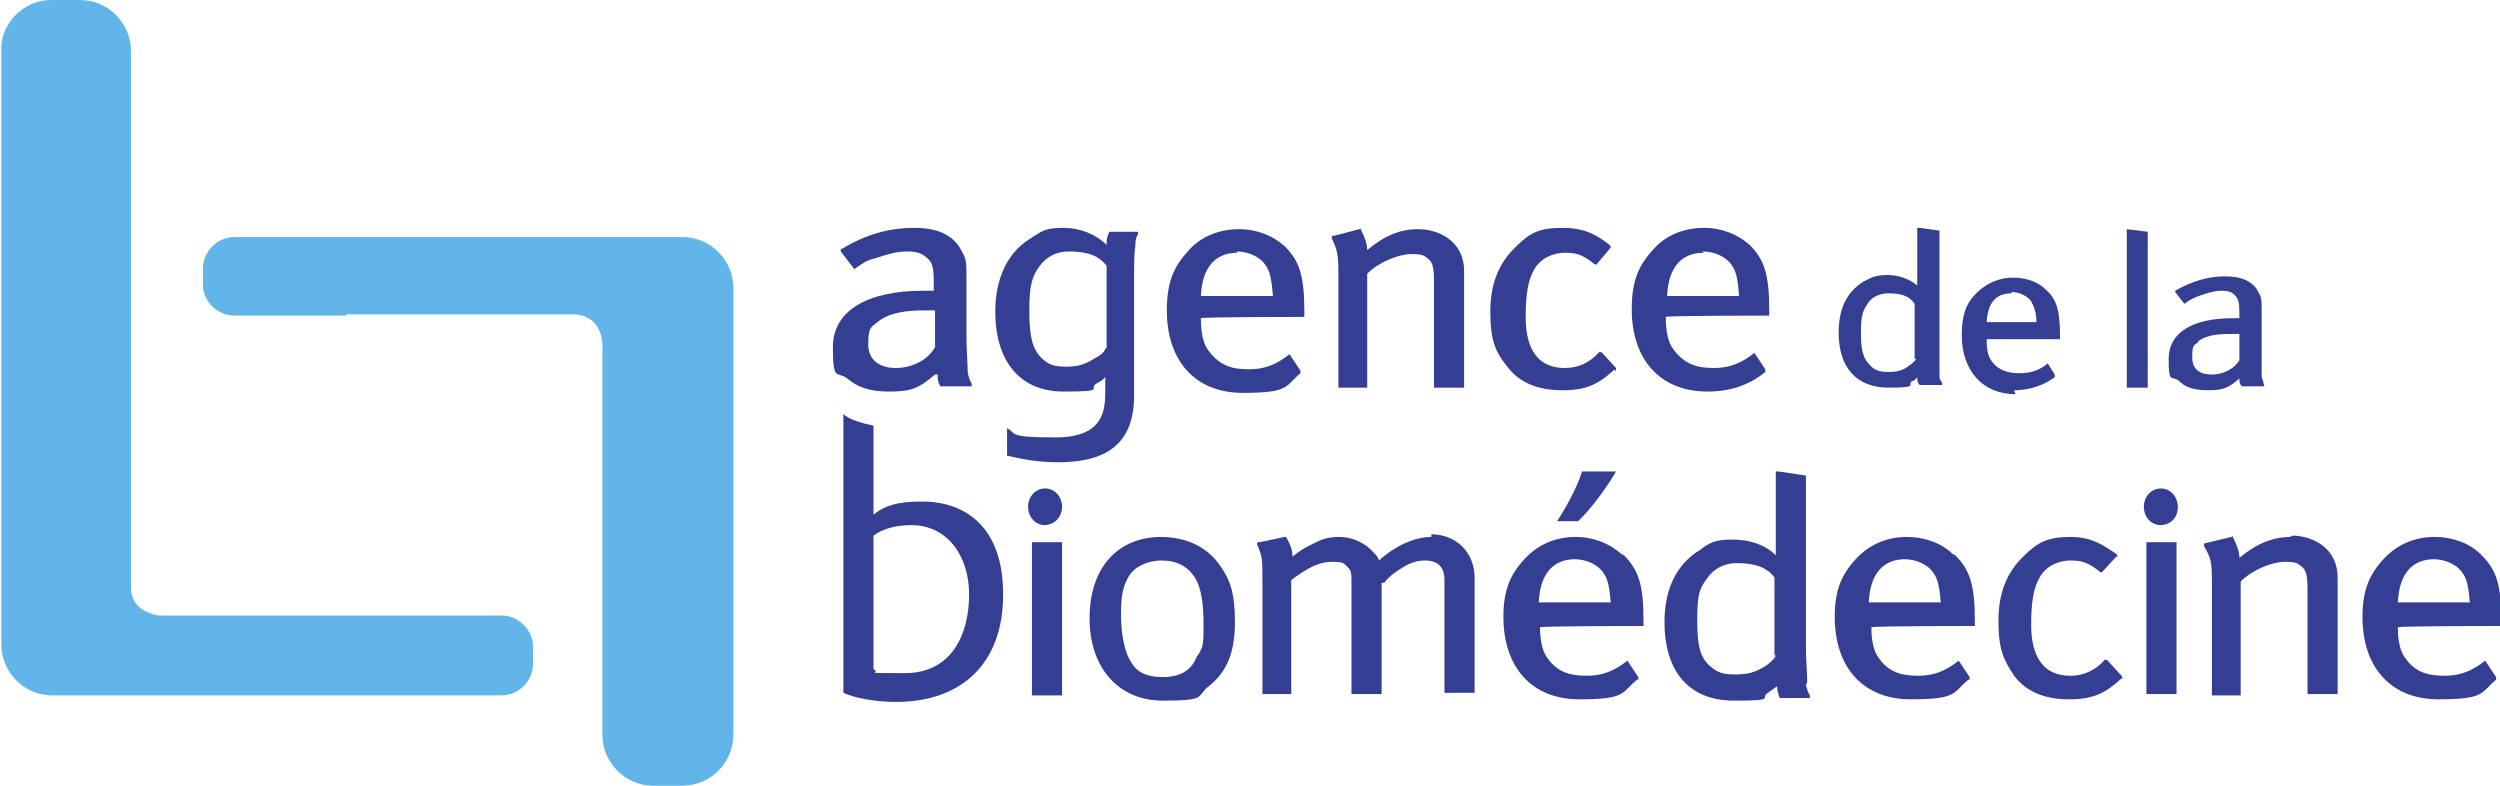 <?xml version="1.0" encoding="UTF-8"?>
<svg id="svg2" xmlns="http://www.w3.org/2000/svg" xmlns:svg="http://www.w3.org/2000/svg" xmlns:sodipodi="http://sodipodi.sourceforge.net/DTD/sodipodi-0.dtd" xmlns:rdf="http://www.w3.org/1999/02/22-rdf-syntax-ns#" xmlns:inkscape="http://www.inkscape.org/namespaces/inkscape" xmlns:dc="http://purl.org/dc/elements/1.1/" xmlns:cc="http://creativecommons.org/ns#" version="1.1" viewBox="0 0 190.9 60">
  <!-- Generator: Adobe Illustrator 29.5.0, SVG Export Plug-In . SVG Version: 2.1.0 Build 137)  -->
  <defs>
    <style>
      .st0 {
        fill: #61b5e8;
      }

      .st1 {
        fill: #343e92;
      }
    </style>
  </defs>
  <sodipodi:namedview id="namedview4" bordercolor="#666666" borderopacity="1" fit-margin-bottom="5" fit-margin-left="5" fit-margin-right="5" fit-margin-top="5" gridtolerance="10" guidetolerance="10" inkscape:current-layer="g10" inkscape:cx="190.8599" inkscape:cy="85.318603" inkscape:pageopacity="0" inkscape:pageshadow="2" inkscape:window-height="1017" inkscape:window-maximized="1" inkscape:window-width="1920" inkscape:window-x="-8" inkscape:window-y="-8" inkscape:zoom="1.7940585" objecttolerance="10" pagecolor="#ffffff" showgrid="false"/>
  <g id="g10" inkscape:groupmode="layer" inkscape:label="fiches_vademecum_vdef">
    <g id="g218">
      <g id="g220">
        <g id="g226">
          <path id="path228" class="st1" d="M79.8,40.1c-.8,0-1.3-.7-1.3-1.4s.5-1.4,1.3-1.4,1.3.7,1.3,1.4-.5,1.4-1.4,1.4M78.8,41.4h2.3v11.7h-2.3s0-11.7,0-11.7Z" inkscape:connector-curvature="0"/>
        </g>
        <g id="g230">
          <path id="path232" class="st1" d="M123.4,36h-2.6c-.3,1.1-1.3,2.9-1.9,3.8h1.6c1-.9,2.4-2.9,2.9-3.8" inkscape:connector-curvature="0"/>
        </g>
        <g id="g234">
          <path id="path236" class="st1" d="M165,40.1c-.8,0-1.3-.7-1.3-1.4s.5-1.4,1.3-1.4,1.3.7,1.3,1.4c0,.8-.5,1.4-1.4,1.4M163.9,41.4h2.3v11.6h-2.3v-11.6Z" inkscape:connector-curvature="0"/>
        </g>
        <g id="g238">
          <path id="path240" class="st0" d="M26.4,24.1h-8.5c-1.3,0-2.4-1.1-2.4-2.3v-1.3c0-1.3,1.1-2.4,2.4-2.4h34.2c2.2,0,3.9,1.8,3.9,3.9v34.1c0,2.2-1.8,3.9-3.9,3.9h-2.2c-2.2,0-3.9-1.8-3.9-3.9v-29.3s.3-2.7-2.2-2.8h-17.3" inkscape:connector-curvature="0"/>
        </g>
        <g id="g242">
          <path id="path244" class="st0" d="M36.8,47h1.5c1.3,0,2.4,1.1,2.4,2.4v1.3c0,1.3-1.1,2.4-2.4,2.4h-8.8s-25.5,0-25.5,0c-2.2,0-3.9-1.8-3.9-3.9V3.9C0,1.8,1.8,0,3.9,0h2.2c2.2,0,3.9,1.8,3.9,3.9v40.9s-.2,1.8,2.1,2.2h24.6" inkscape:connector-curvature="0"/>
        </g>
        <g id="g246">
          <path id="path248" class="st1" d="M164,29.6v-11.9l-1.6-.2v12.1h1.6Z" inkscape:connector-curvature="0"/>
        </g>
        <g id="g250">
          <path id="path252" class="st1" d="M74,45.4c0,3-1.3,6-4.9,6s-1.7,0-2.4-.3v-10.2c.8-.6,1.9-.8,2.9-.8,2.7,0,4.4,2.3,4.4,5.3M64.4,31.5v21.4c.8.4,2.5.7,4,.7,5,0,8.2-2.9,8.2-8.2s-3-7-5.9-7.1c-1.3,0-2.8,0-4,1h0v-6.8c-2-.4-2.3-.9-2.3-.9" inkscape:connector-curvature="0"/>
        </g>
        <g id="g254">
          <path id="path256" class="st1" d="M98.1,18.8c-.9-.8-2.1-1.3-3.5-1.3s-2.9.5-3.9,1.7c-1.1,1.2-1.6,2.4-1.6,4.5,0,3.9,2.2,6.3,5.8,6.3s3.2-.5,4.4-1.5h0c0,0,0-.2,0-.2l-.8-1.2h0c0-.1-.1,0-.1,0-.9.7-1.8,1.1-3,1.1s-2.2-.2-3.1-1.4c-.4-.5-.6-1.3-.6-2.5h0c0-.1,7.9-.1,7.9-.1v-.4c0-2.8-.4-3.9-1.5-5M94.4,19.2c.9,0,1.8.4,2.2,1,.4.5.5,1.2.6,2.4h-5.5c.1-2.2,1.1-3.3,2.8-3.3" inkscape:connector-curvature="0"/>
        </g>
        <g id="g258">
          <path id="path260" class="st1" d="M102.2,20.8v8.8h2.2v-8.7c.9-.9,2.4-1.5,3.4-1.5s1,.2,1.3.4c.3.3.4.6.4,1.8v8h2.3v-8.9c0-.5-.1-1-.3-1.4-.5-1.1-1.8-1.8-3.2-1.8s-2.6.5-3.9,1.6c0-.5-.2-1-.5-1.6h0c0-.1-.1,0-.1,0l-1.9.5h-.2s0,.2,0,.2c.4.9.5,1.1.5,2.7" inkscape:connector-curvature="0"/>
        </g>
        <g id="g262">
          <path id="path264" class="st1" d="M123.3,28.3h.1c0,0,0-.2,0-.2l-1.1-1.2h-.1c0-.1-.1,0-.1,0-.7.8-1.6,1.2-2.6,1.2-2.5,0-3-2.1-3-3.9s.2-2.9.7-3.7c.4-.7,1.3-1.2,2.3-1.2s1.4.2,2.3.9h.1c0,0,0,0,0,0l1.1-1.3h0c0-.1-.1-.2-.1-.2-.9-.7-1.8-1.3-3.6-1.3s-2.5.4-3.5,1.4c-1.3,1.2-2,2.8-2,5s.4,3.1,1.3,4.2c.9,1.2,2.3,1.8,4.2,1.8s2.8-.5,4-1.6" inkscape:connector-curvature="0"/>
        </g>
        <g id="g266">
          <path id="path268" class="st1" d="M130.4,29.9c1.7,0,3.2-.5,4.4-1.5h0c0,0,0-.2,0-.2l-.8-1.2h0c0-.1-.1,0-.1,0-.9.7-1.8,1.1-3,1.1s-2.2-.2-3.1-1.4c-.4-.5-.6-1.3-.6-2.5h0c0-.1,7.9-.1,7.9-.1v-.4c0-2.8-.4-3.9-1.5-5-.9-.8-2.1-1.3-3.5-1.3s-2.9.5-3.9,1.7c-1.1,1.2-1.6,2.4-1.6,4.5,0,3.9,2.2,6.3,5.8,6.3M130,19.2c.9,0,1.8.4,2.2,1,.4.5.5,1.2.6,2.4h-5.5c.1-2.2,1.1-3.3,2.8-3.3" inkscape:connector-curvature="0"/>
        </g>
        <g id="g270">
          <path id="path272" class="st1" d="M148.1,28.8h0c0-.4,0-1.2,0-2v-9.2h-.1s-1.4-.2-1.4-.2h-.2s0,3.5,0,3.5c0,.3,0,.7,0,.9-.6-.5-1.4-.8-2.3-.8s-1.2.2-1.8.5c-1.3.8-1.9,2.1-1.9,3.9,0,2.7,1.4,4.2,3.8,4.2s1.4-.2,1.8-.5c.2,0,.3-.2.4-.3,0,.2,0,.4.2.6h0c0,0,1.7,0,1.7,0v-.2c-.2-.2-.2-.3-.2-.6M146.3,27.4c0,.1-.2.3-.5.5-.5.4-.9.5-1.6.5s-1-.1-1.4-.5c-.5-.5-.7-1.1-.7-2.4s.1-1.7.5-2.3c.3-.5.9-.8,1.6-.8,1,0,1.6.2,2,.8v4.2" inkscape:connector-curvature="0"/>
        </g>
        <g id="g274">
          <path id="path276" class="st1" d="M153.8,29.8c1.2,0,2.3-.4,3.1-1h0c0,0,0-.2,0-.2l-.5-.8h0c0-.1-.1,0-.1,0-.6.5-1.3.7-2.1.7s-1.6-.2-2.1-.9c-.3-.4-.4-.9-.4-1.7h0c0,0,5.6,0,5.6,0v-.3c0-2-.3-2.8-1.1-3.5-.6-.6-1.5-.9-2.5-.9s-2,.4-2.8,1.2c-.8.8-1.1,1.7-1.1,3.2,0,2.7,1.6,4.5,4.1,4.5M153.6,22.3c.6,0,1.2.3,1.5.7.2.4.4.8.4,1.6h-3.8c.1-1.5.7-2.2,1.9-2.2" inkscape:connector-curvature="0"/>
        </g>
        <g id="g278">
          <path id="path280" class="st1" d="M88.7,41c-3.4,0-5.5,2.4-5.5,6.2s2.2,6.3,5.6,6.3,2.5-.3,3.5-1.1c1.4-1.1,2-2.6,2-4.9s-.4-3.3-1.2-4.4c-1-1.4-2.6-2.1-4.5-2.1M91.4,50.1c-.4,1.1-1.3,1.6-2.6,1.6s-2-.4-2.4-1.1c-.5-.7-.8-2.1-.8-3.7s.2-2.2.6-2.9c.4-.7,1.4-1.2,2.5-1.2s2,.4,2.6,1.4c.4.7.6,1.8.6,3.4s0,1.7-.4,2.4" inkscape:connector-curvature="0"/>
        </g>
        <g id="g282">
          <path id="path284" class="st1" d="M109.3,41c-1.3,0-2.8.7-4,1.8-.1-.3-.2-.4-.4-.6-.6-.7-1.6-1.2-2.6-1.2s-1.4.2-2.2.6c-.6.3-.9.5-1.4.9,0-.5-.2-1-.5-1.5h0c0,0-.1,0-.1,0l-1.9.4h-.2s0,.2,0,.2c.4.9.4,1.1.4,2.7v8.7h2.2v-8.7c1.3-1,2.2-1.4,3.1-1.4s.9.1,1.2.4c.3.3.3.4.3,1.4v8.3h2.3v-8.5h.2c.4-.5.8-.8,1.3-1.1.6-.4,1.2-.6,1.8-.6,1,0,1.5.5,1.5,1.5v8.6h2.3v-8.8c0-1.9-1.4-3.3-3.3-3.3" inkscape:connector-curvature="0"/>
        </g>
        <g id="g286">
          <path id="path288" class="st1" d="M123.8,42.3c-.9-.8-2.1-1.3-3.5-1.3s-2.8.5-3.9,1.7c-1.1,1.2-1.6,2.4-1.6,4.4,0,3.9,2.2,6.3,5.8,6.3s3.2-.5,4.4-1.5h.1c0,0,0-.2,0-.2l-.8-1.2h0c0-.1-.1,0-.1,0-.9.7-1.8,1.1-3,1.1s-2.2-.2-3-1.3c-.4-.5-.6-1.3-.6-2.4h0c0-.1,7.9-.1,7.9-.1v-.4c0-2.8-.4-3.9-1.5-5M120.2,42.7c.9,0,1.8.4,2.2,1,.4.5.5,1.2.6,2.3h-5.5c.1-2.2,1.1-3.3,2.8-3.3" inkscape:connector-curvature="0"/>
        </g>
        <g id="g290">
          <path id="path292" class="st1" d="M138,52.1h0c0-.6-.1-1.7-.1-2.8v-13h-.1s-2-.3-2-.3h-.2s0,5,0,5c0,.5,0,1,0,1.4-.8-.8-2-1.2-3.3-1.2s-1.7.2-2.5.8c-1.8,1.1-2.7,3-2.7,5.5,0,3.8,1.9,6,5.3,6s1.9-.2,2.6-.6c.3-.2.4-.3.7-.5,0,.4.1.6.2.9h0c0,0,2.3,0,2.3,0v-.2c-.2-.3-.2-.5-.3-.8M135.6,50c0,.2-.3.5-.7.8-.8.5-1.3.7-2.4.7s-1.4-.2-2-.7c-.7-.7-.9-1.5-.9-3.5s.2-2.4.8-3.2c.5-.7,1.3-1.1,2.2-1.1,1.4,0,2.3.3,2.9,1.1v6" inkscape:connector-curvature="0"/>
        </g>
        <g id="g294">
          <path id="path296" class="st1" d="M149.1,42.3c-.8-.8-2.1-1.3-3.5-1.3s-2.8.5-3.9,1.7c-1.1,1.2-1.6,2.4-1.6,4.4,0,3.9,2.2,6.3,5.8,6.3s3.2-.5,4.4-1.5h.1c0,0,0-.2,0-.2l-.8-1.2h0c0-.1-.1,0-.1,0-.9.7-1.8,1.1-3,1.1s-2.2-.2-3-1.3c-.4-.5-.6-1.3-.6-2.4h0c0-.1,7.9-.1,7.9-.1v-.4c0-2.8-.4-3.9-1.5-5M145.4,42.7c.9,0,1.8.4,2.2,1,.4.5.5,1.2.6,2.3h-5.5c.1-2.2,1.1-3.3,2.8-3.3" inkscape:connector-curvature="0"/>
        </g>
        <g id="g298">
          <path id="path300" class="st1" d="M160.9,50.4h-.1c0-.1-.1,0-.1,0-.7.8-1.6,1.2-2.6,1.2-2.5,0-3-2.1-3-3.9s.2-2.9.7-3.7c.4-.7,1.3-1.2,2.3-1.2s1.4.2,2.3.9h.1c0,0,0,0,0,0l1.1-1.2h.1c0-.1-.1-.2-.1-.2-.9-.6-1.8-1.3-3.5-1.3s-2.5.4-3.5,1.4c-1.3,1.2-2,2.8-2,5s.4,3,1.2,4.2c.9,1.2,2.3,1.8,4.2,1.8s2.8-.5,4-1.6h.1c0,0-.1-.2-.1-.2l-1.1-1.2" inkscape:connector-curvature="0"/>
        </g>
        <g id="g302">
          <path id="path304" class="st1" d="M174.9,41c-1.3,0-2.6.5-3.9,1.6,0-.5-.2-1-.5-1.6h0c0-.1-.1,0-.1,0l-2.1.5v.2c.5.9.6,1.1.6,2.7v8.7h2.2v-8.7c.9-.9,2.4-1.5,3.4-1.5s1,.2,1.3.4c.3.3.4.6.4,1.8v7.9h2.3v-8.9c0-.5-.1-1-.3-1.4-.5-1.1-1.8-1.8-3.2-1.8" inkscape:connector-curvature="0"/>
        </g>
        <g id="g306">
          <path id="path308" class="st1" d="M189.4,42.3c-.8-.8-2.1-1.3-3.5-1.3s-2.8.5-3.9,1.7c-1.1,1.2-1.6,2.4-1.6,4.4,0,3.9,2.2,6.3,5.8,6.3s3.2-.5,4.4-1.5h0c0,0,0-.2,0-.2l-.8-1.2h0c0-.1-.1,0-.1,0-.9.7-1.8,1.1-3,1.1s-2.2-.2-3-1.3c-.4-.5-.6-1.3-.6-2.4h0c0-.1,7.9-.1,7.9-.1v-.4c0-2.8-.4-3.9-1.5-5M185.8,42.7c.9,0,1.8.4,2.2,1,.4.5.5,1.2.6,2.3h-5.5c.1-2.2,1.1-3.3,2.8-3.3" inkscape:connector-curvature="0"/>
        </g>
        <g id="g310">
          <path id="path312" class="st1" d="M71.6,28.6c0,.4,0,.5.2.9h0c0,0,2.4,0,2.4,0v-.2c-.2-.3-.2-.5-.3-.8h0c0-.6-.1-1.7-.1-2.9v-3.7s0-.6,0-.6c0-1.1,0-1.5-.3-2-.6-1.3-1.8-1.9-3.7-1.9s-3.7.5-5.5,1.6h-.1c0,0,0,.2,0,.2l1,1.3h0c0,.1.1,0,.1,0,.6-.4.8-.6,1.6-.8.9-.3,1.6-.5,2.4-.5s1.2.2,1.6.6c.3.3.4.7.4,1.7v.7c-.3,0-.5,0-.8,0-4.4,0-6.9,1.6-6.9,4.3s.3,1.8,1.1,2.4c.6.5,1.4,1,3.2,1s2.3-.3,3.5-1.3h0ZM67,24.6c.7-.6,1.8-.9,3.6-.9s.4,0,.6,0h.2s0,2.8,0,2.8c-.6,1.1-1.9,1.6-3,1.6s-2.1-.5-2.1-1.8.2-1.3.7-1.7" inkscape:connector-curvature="0"/>
        </g>
        <g id="g314">
          <path id="path316" class="st1" d="M171,28.9c0,.3,0,.4.2.6h0c0,0,1.7,0,1.7,0h0c-.1-.4-.1-.5-.2-.7h0c0-.4,0-1.2,0-2v-3c0-.8,0-1.1-.2-1.4-.4-.9-1.3-1.3-2.6-1.3s-2.6.4-3.8,1.1h0c0,0,0,.1,0,.1l.7.9h0c0,0,0,0,0,0,.4-.3.6-.4,1.1-.6.6-.2,1.2-.4,1.7-.4s.9.1,1.1.4c.2.2.3.5.3,1.2v.5c-.2,0-.3,0-.5,0-3.1,0-4.9,1.1-4.9,3.1s.2,1.2.8,1.7c.4.4,1,.7,2.2.7s1.6-.2,2.4-.9h0ZM167.8,26.1c.5-.4,1.2-.6,2.5-.6s.3,0,.5,0h.2s0,2,0,2c-.4.7-1.3,1.1-2.1,1.1s-1.5-.3-1.5-1.3.1-.9.5-1.2" inkscape:connector-curvature="0"/>
        </g>
        <g id="g318">
          <path id="path320" class="st1" d="M84.4,26.6c0,.2-.3.5-.7.7-.8.5-1.3.7-2.3.7s-1.4-.2-1.9-.7c-.7-.7-.9-1.7-.9-3.6s.2-2.6.8-3.4c.5-.7,1.3-1.1,2.2-1.1,1.4,0,2.3.3,2.9,1.1v6.3ZM84.4,28.8v.9c0,1.5,0,3.7-3.8,3.7s-2.9-.3-3.7-.7v2.1c.6.1,1.9.5,3.9.5,3.8,0,5.8-1.5,5.8-5.1v-8.7h0c0-1.2,0-2.3.1-2.7h0c0-.4,0-.6.2-.9v-.2c0,0-2.2,0-2.2,0h0c-.2.5-.2.6-.2,1-.8-.8-2-1.3-3.3-1.3s-1.6.2-2.5.8c-1.8,1.1-2.7,3.1-2.7,5.6,0,3.8,1.9,6.1,5.2,6.1s1.9-.2,2.5-.6c.2-.1.4-.2.6-.4h0" inkscape:connector-curvature="0"/>
        </g>
      </g>
    </g>
  </g>
</svg>